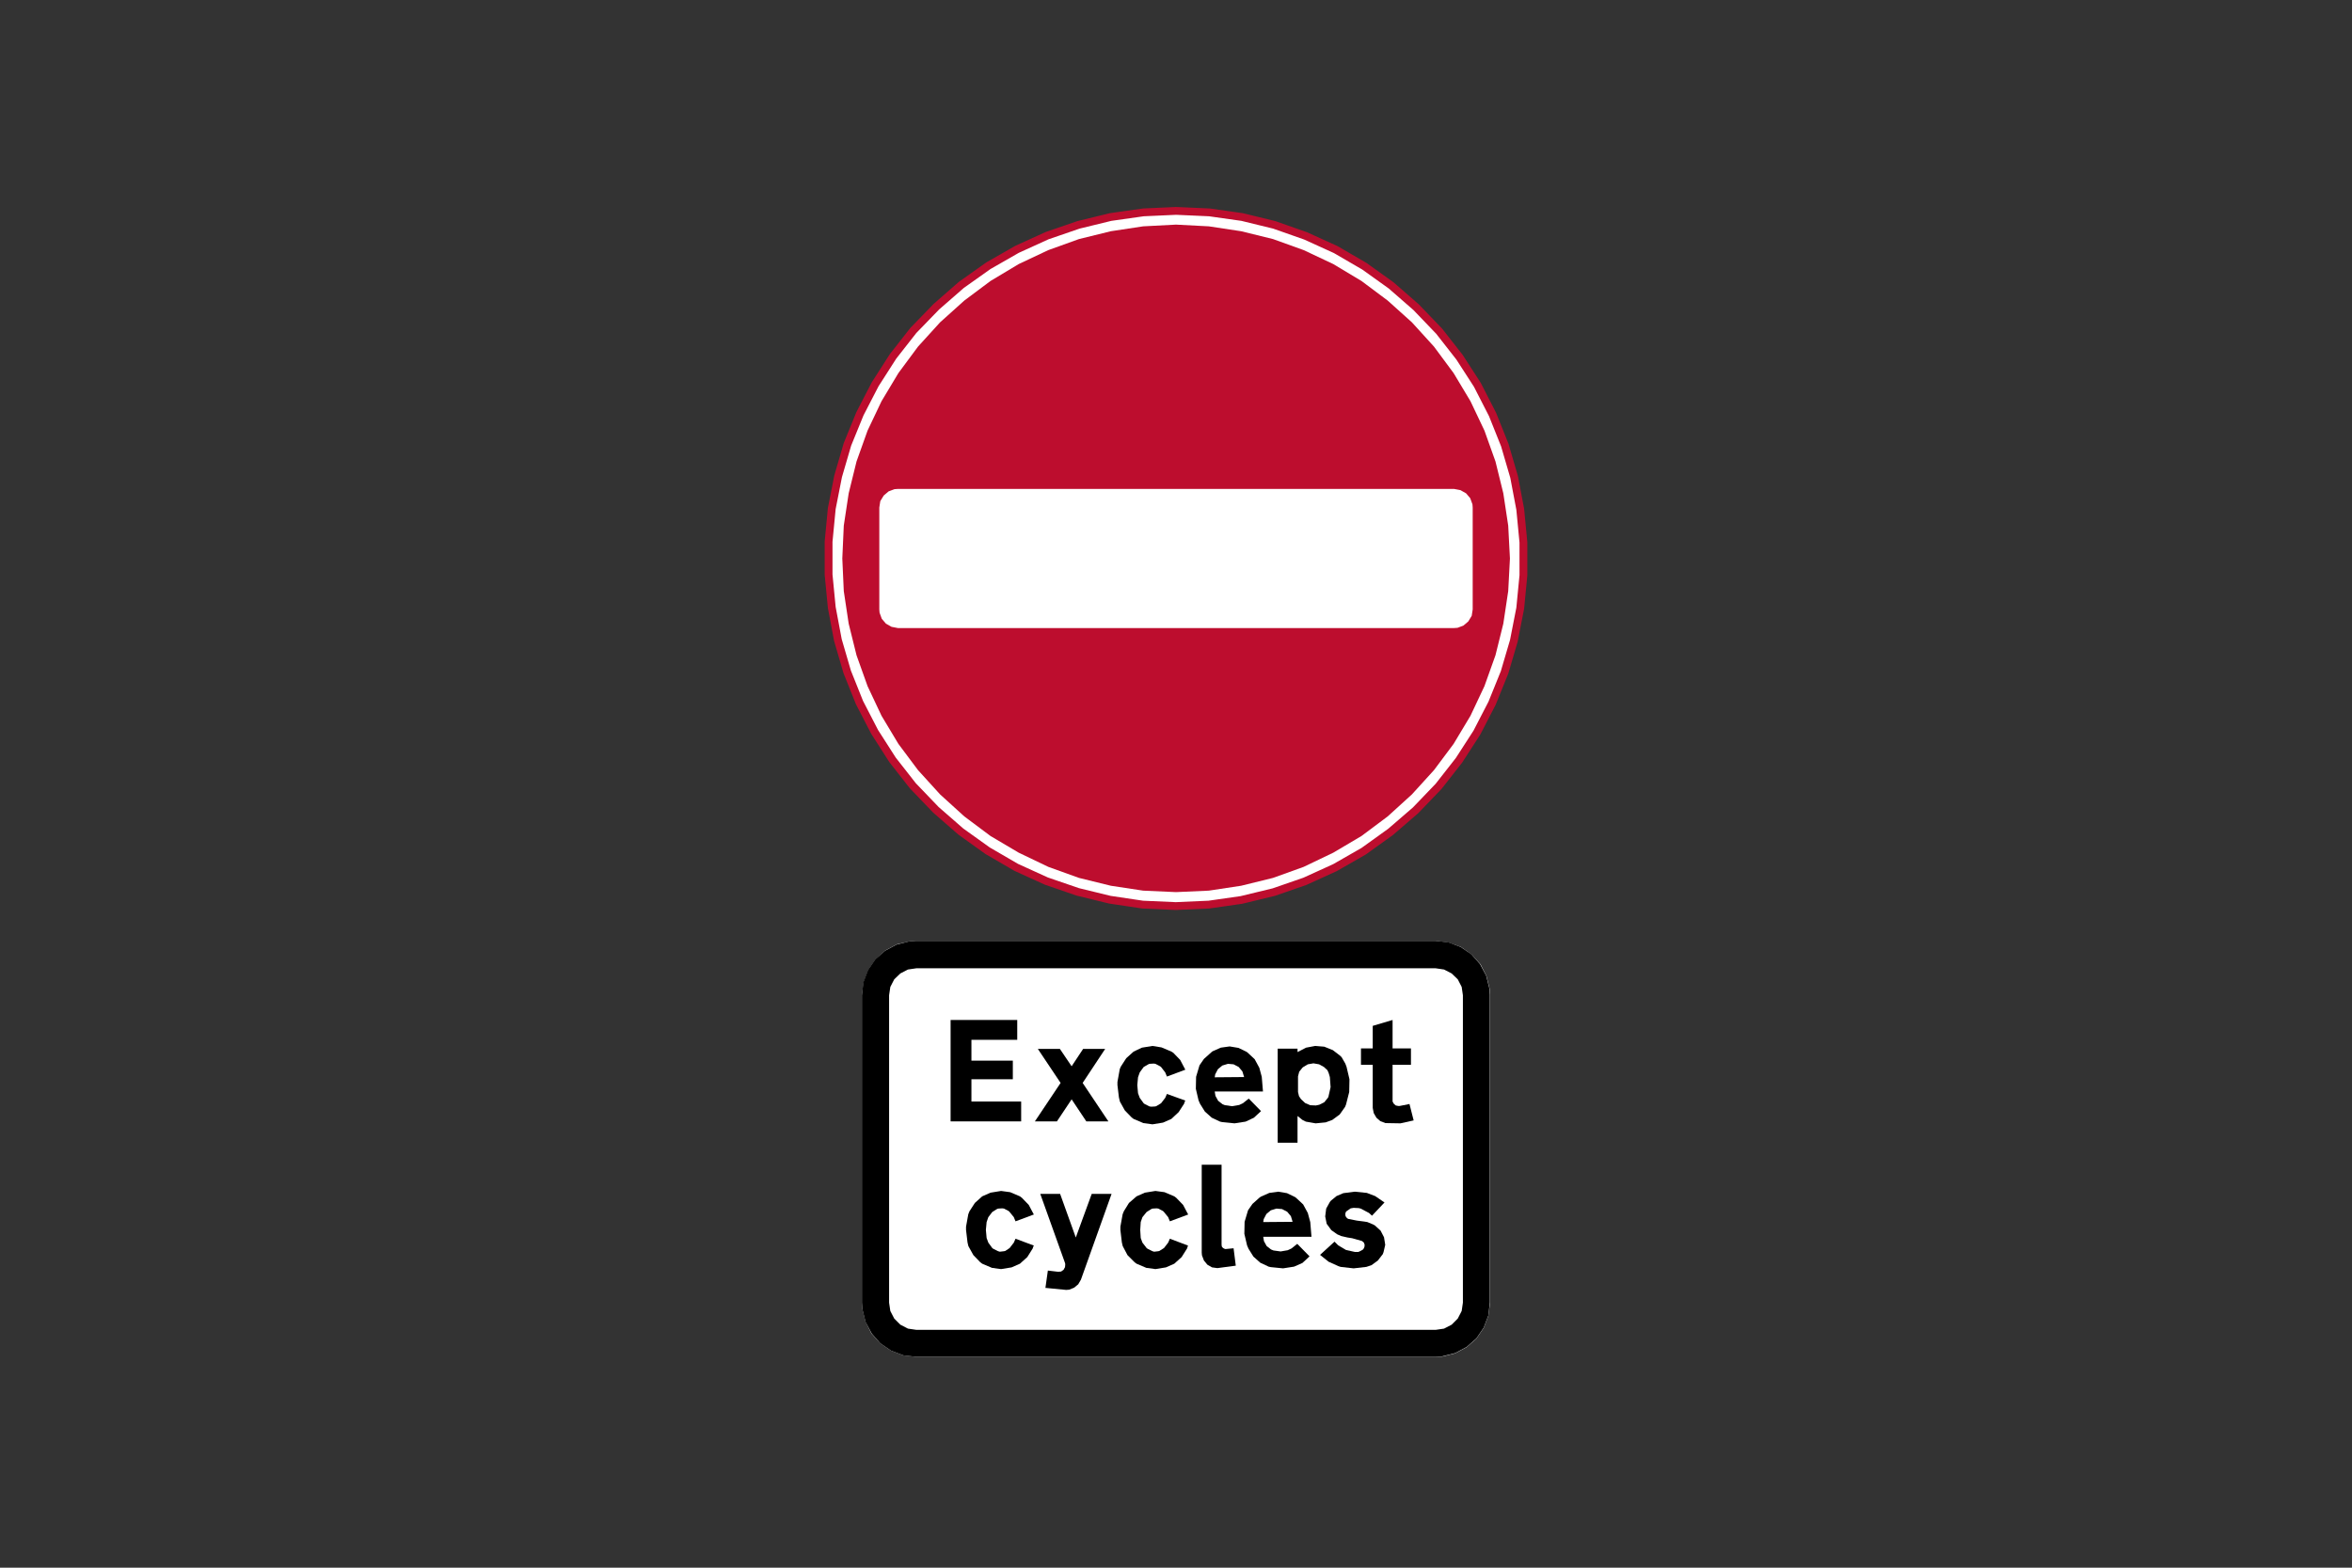 <?xml version="1.0" encoding="utf-8"?>
<!-- Generator: Adobe Illustrator 26.0.2, SVG Export Plug-In . SVG Version: 6.00 Build 0)  -->
<svg version="1.1" id="Layer_1" xmlns="http://www.w3.org/2000/svg" xmlns:xlink="http://www.w3.org/1999/xlink" x="0px" y="0px"
	 viewBox="0 0 960 640" style="enable-background:new 0 0 960 640;" xml:space="preserve">
<rect x="0" y="0" width="960" height="640" fill="#333333" stroke="none"/>
<style type="text/css">
	.st0{fill-rule:evenodd;clip-rule:evenodd;fill:#FFFFFF;}
	.st1{fill-rule:evenodd;clip-rule:evenodd;fill:#BD0D2E;}
	.st2{fill:none;stroke:#BD0D2E;stroke-width:3.191;stroke-linecap:round;stroke-linejoin:round;stroke-miterlimit:10;}
	.st3{fill-rule:evenodd;clip-rule:evenodd;}
</style>
<g>
	<polygon class="st0" points="480,86.1 480.1,86.1 493.6,86.7 507,88.6 520.1,91.8 532.9,96.3 545.2,101.9 556.9,108.7 567.8,116.5 
		578,125.4 587.4,135.2 595.7,145.8 603,157.1 609.2,169.2 614.2,181.7 618,194.7 620.5,207.9 621.8,221.4 621.8,234.9 620.5,248.3 
		617.9,261.6 614.1,274.5 609,287.1 602.8,299.1 595.5,310.4 587.2,321 577.8,330.8 567.6,339.6 556.6,347.5 544.9,354.2 
		532.6,359.8 519.9,364.2 506.7,367.4 493.4,369.3 479.9,369.9 466.4,369.3 453,367.3 439.9,364.1 427.1,359.7 414.8,354.1 
		403.1,347.3 392.2,339.5 382,330.6 372.6,320.8 364.3,310.2 357,298.8 350.8,286.8 345.8,274.3 342,261.3 339.5,248 338.2,234.6 
		338.2,221.1 339.5,207.6 342.1,194.4 345.9,181.4 351,168.9 357.2,156.9 364.5,145.5 372.8,134.9 382.2,125.2 392.4,116.3 
		403.4,108.5 415.1,101.8 427.4,96.2 440.2,91.8 453.3,88.6 466.7,86.7 	"/>
	<polygon class="st1" points="343.8,228 343.8,228 344.4,214.6 346.4,201.4 349.6,188.4 354.1,175.8 359.8,163.8 366.7,152.3 
		374.7,141.5 383.7,131.6 393.6,122.7 404.3,114.7 415.8,107.8 427.9,102.1 440.4,97.6 453.4,94.4 466.6,92.4 480,91.7 493.4,92.4 
		506.6,94.4 519.6,97.6 532.1,102.1 544.2,107.8 555.7,114.7 566.4,122.7 576.3,131.6 585.3,141.5 593.3,152.3 600.2,163.8 
		605.9,175.8 610.4,188.4 613.6,201.4 615.6,214.6 616.3,228 615.6,241.3 613.6,254.6 610.4,267.5 605.9,280.1 600.2,292.2 
		593.3,303.7 585.3,314.4 576.3,324.3 566.4,333.3 555.7,341.3 544.2,348.1 532.1,353.9 519.6,358.4 506.6,361.6 493.4,363.6 
		480,364.2 466.6,363.6 453.4,361.6 440.4,358.4 427.9,353.9 415.8,348.1 404.3,341.3 393.6,333.3 383.7,324.3 374.7,314.4 
		366.7,303.7 359.8,292.2 354.1,280.1 349.6,267.5 346.4,254.6 344.4,241.3 	"/>
	<polygon class="st0" points="358.9,248.8 358.9,207.2 359.3,204.6 360.7,202.3 362.7,200.6 365.1,199.7 366.5,199.6 593.5,199.6 
		596.1,200.1 598.4,201.4 600.1,203.4 601,205.9 601.1,207.2 601.1,248.8 600.7,251.4 599.3,253.7 597.3,255.4 594.9,256.3 
		593.5,256.4 366.5,256.4 363.9,255.9 361.6,254.6 359.9,252.6 359,250.1 	"/>
	<polygon class="st2" points="480,86.1 480.1,86.1 493.6,86.7 507,88.6 520.1,91.8 532.9,96.3 545.2,101.9 556.9,108.7 567.8,116.5 
		578,125.4 587.4,135.2 595.7,145.8 603,157.1 609.2,169.2 614.2,181.7 618,194.7 620.5,207.9 621.8,221.4 621.8,234.9 620.5,248.3 
		617.9,261.6 614.1,274.5 609,287.1 602.8,299.1 595.5,310.4 587.2,321 577.8,330.8 567.6,339.6 556.6,347.5 544.9,354.2 
		532.6,359.8 519.9,364.2 506.7,367.4 493.4,369.3 479.9,369.9 466.4,369.3 453,367.3 439.9,364.1 427.1,359.7 414.8,354.1 
		403.1,347.3 392.2,339.5 382,330.6 372.6,320.8 364.3,310.2 357,298.8 350.8,286.8 345.8,274.3 342,261.3 339.5,248 338.2,234.6 
		338.2,221.1 339.5,207.6 342.1,194.4 345.9,181.4 351,168.9 357.2,156.9 364.5,145.5 372.8,134.9 382.2,125.2 392.4,116.3 
		403.4,108.5 415.1,101.8 427.4,96.2 440.2,91.8 453.3,88.6 466.7,86.7 	"/>
	<polygon class="st0" points="351.8,406.3 351.8,406.3 352.5,401 354.4,396 357.4,391.6 361.4,388 366.1,385.5 371.3,384.3 
		374,384.1 586,384.1 591.3,384.8 596.3,386.6 600.7,389.7 604.3,393.7 606.7,398.4 608,403.6 608.2,406.3 608.2,531.8 607.5,537.1 
		605.6,542.1 602.6,546.5 598.6,550 593.9,552.5 588.7,553.8 586,553.9 374,553.9 368.7,553.3 363.7,551.4 359.3,548.4 355.7,544.4 
		353.3,539.6 352,534.4 351.8,531.8 	"/>
	<polygon class="st3" points="416.8,449.7 396.5,449.7 396.5,440.6 413.4,440.6 413.4,433 396.5,433 396.5,424.5 415.2,424.5 
		415.2,416.4 388,416.4 388,457.8 416.8,457.8 	"/>
	<polygon class="st3" points="437.4,448.8 431.4,457.8 422.4,457.8 432.9,442.1 423.6,428.2 432.6,428.2 437.4,435.3 442.1,428.2 
		451.1,428.2 441.9,442.1 452.4,457.8 443.4,457.8 	"/>
	<polygon class="st3" points="476.3,439.5 483.8,436.7 483.6,436.3 481.7,432.7 478.9,429.8 478.1,429.3 474.1,427.6 470.4,427 
		466.1,427.7 462.7,429.3 459.7,432 457.5,435.4 457.1,436.3 457,436.7 456.1,441.7 456.1,443 456.7,448 457,449.3 457.1,449.7 
		459.1,453.3 461.9,456.2 462.7,456.8 466.7,458.5 470.4,459 474.7,458.3 478.1,456.8 481.1,454 483.3,450.6 483.6,449.7 
		483.8,449.3 476.3,446.6 475.6,448.2 473.9,450.4 472.1,451.5 471.6,451.7 469.9,451.8 469.2,451.7 467.2,450.7 466.8,450.4 
		465.2,448.2 464.5,446.3 464.2,443 464.5,439.8 465.2,437.8 466.8,435.6 468.7,434.5 469.2,434.3 470.9,434.2 471.6,434.3 
		473.5,435.3 473.9,435.6 475.6,437.8 	"/>
	<path class="st3" d="M494.3,429.7L494.3,429.7l-2.9,2.6l-1.8,2.6l-1.4,4.7l-0.1,4.9l1.1,4.7l0.6,1.4l2,3.2l2.8,2.5l3.4,1.6l0.9,0.2
		l5,0.5l4.5-0.7l3.4-1.6l2.7-2.5l0.2-0.2l-5-5.1l-2.4,1.9l-1.5,0.7l-2.9,0.5l-2.9-0.4l-1-0.4l-1.8-1.4l-1.1-2l-0.3-1.8h19.7l-0.5-6
		l-1-3.7l-1.9-3.5l-2.9-2.7l-0.4-0.3l-3.3-1.6l-3.6-0.6l-3.6,0.5l-3.4,1.5L494.3,429.7L494.3,429.7z M507.8,439.7L507.8,439.7
		l-0.7-2.3l-1.5-1.8l-2.1-1.1l-2.3-0.2l-2.3,0.7l-1.8,1.5l-1.1,2.1l-0.2,1.2L507.8,439.7L507.8,439.7z"/>
	<path class="st3" d="M540.4,435.6L540.4,435.6l-2-1.1l-2.3-0.4l-2.3,0.4l-2,1.2l-0.2,0.2l-1.3,1.6l-0.5,1.9v6.4l0.4,1.7l0.8,1.2
		l1.7,1.6l2.1,0.9l2.3,0.1l1.4-0.3l2-1l1.4-1.7l0.3-0.5l0.9-4l-0.3-4.1l-0.5-1.7l-0.5-1.1L540.4,435.6L540.4,435.6z M533,457.9
		L533,457.9l4,0.7l4.1-0.4l2.7-1l3-2.2l2.2-3.1l0.4-1l1.3-5.1l0.1-5.2l-1.2-5.1l-0.5-1.3l-1.5-2.6l-0.6-0.6l-3-2.3l-3.5-1.4
		l-3.7-0.3l-3.7,0.7l-3.3,1.7l-0.2,0.1v-1.4h-8.1v38.4h8.1v-10.9l2,1.6L533,457.9L533,457.9z"/>
	<polygon class="st3" points="568.4,416.4 560.3,418.8 560.3,428 555.5,428 555.5,434.7 560.3,434.7 560.3,452.3 560.7,454.4 
		561.8,456.3 563.4,457.7 565.5,458.5 565.8,458.5 571.6,458.6 577,457.4 575.3,450.7 571.3,451.5 570.7,451.5 569.7,451.3 
		568.9,450.6 568.4,449.7 568.4,449.1 568.4,434.7 575.9,434.7 575.9,428 568.4,428 	"/>
	<polygon class="st3" points="414.5,498.6 422,495.8 421.8,495.5 419.9,491.9 417.1,489 416.3,488.4 412.3,486.7 408.6,486.2 
		404.3,486.9 400.9,488.4 397.9,491.1 395.7,494.5 395.3,495.5 395.2,495.8 394.3,500.8 394.3,502.1 394.9,507.2 395.2,508.5 
		395.3,508.8 397.3,512.4 400.1,515.3 400.9,515.9 404.9,517.6 408.6,518.1 412.9,517.4 416.3,515.9 419.3,513.2 421.5,509.7 
		421.8,508.8 422,508.5 414.5,505.7 413.8,507.3 412.1,509.5 410.3,510.7 409.8,510.8 408.1,511 407.4,510.8 405.4,509.8 405,509.5 
		403.4,507.3 402.7,505.4 402.4,502.1 402.7,498.9 403.4,496.9 405,494.8 406.9,493.6 407.4,493.4 409.1,493.3 409.8,493.4 
		411.7,494.4 412.1,494.8 413.8,496.9 	"/>
	<polygon class="st3" points="432.7,487.4 439.1,505.2 445.6,487.4 453.7,487.4 441.2,522.4 440.1,524.3 438.4,525.7 436.4,526.5 
		435.2,526.6 427,525.8 426.7,525.8 427.7,518.7 431.9,519.2 433.1,519.1 434.1,518.4 434.7,517.3 434.8,516.1 434.7,515.6 
		424.6,487.4 	"/>
	<polygon class="st3" points="477.5,498.6 485,495.8 484.8,495.5 482.9,491.9 480.1,489 479.3,488.4 475.3,486.7 471.6,486.2 
		467.3,486.9 463.9,488.4 460.8,491.1 458.7,494.5 458.3,495.5 458.2,495.8 457.3,500.8 457.3,502.1 457.9,507.2 458.2,508.5 
		458.3,508.8 460.2,512.4 463.1,515.3 463.9,515.9 467.9,517.6 471.6,518.1 475.9,517.4 479.3,515.9 482.3,513.2 484.5,509.7 
		484.8,508.8 484.9,508.5 477.5,505.7 476.8,507.3 475.1,509.5 473.2,510.7 472.8,510.8 471.1,511 470.4,510.8 468.4,509.8 
		468,509.5 466.3,507.3 465.6,505.4 465.4,502.1 465.6,498.9 466.3,496.9 468,494.8 469.9,493.6 470.4,493.4 472.1,493.3 
		472.8,493.4 474.7,494.4 475.1,494.8 476.8,496.9 	"/>
	<polygon class="st3" points="504.4,516.7 504.4,516.7 496.9,517.7 494.7,517.4 492.8,516.3 491.4,514.6 490.6,512.5 490.5,511.4 
		490.5,475.5 498.6,475.5 498.6,508.1 498.7,508.9 499.2,509.5 500,509.9 500.4,509.9 503.5,509.6 	"/>
	<path class="st3" d="M514.1,488.9L514.1,488.9l-2.9,2.6l-1.8,2.6l-1.4,4.7l-0.1,4.9l1.1,4.7l0.6,1.4l2,3.2l2.8,2.5l3.4,1.6l0.9,0.2
		l5,0.5l4.5-0.7l3.4-1.5l2.7-2.5l0.2-0.2l-5-5.1l-2.4,1.9l-1.5,0.7l-2.9,0.5l-2.9-0.4l-1-0.4l-1.8-1.4l-1.1-2l-0.3-1.8h19.7l-0.5-6
		l-1-3.7l-1.9-3.5L529,489l-0.4-0.3l-3.3-1.6l-3.6-0.6l-3.6,0.5l-3.4,1.5L514.1,488.9L514.1,488.9z M527.6,498.8L527.6,498.8
		l-0.7-2.3l-1.5-1.8l-2.1-1.1l-2.3-0.2l-2.3,0.7l-1.8,1.5l-1.1,2.1l-0.2,1.2L527.6,498.8L527.6,498.8z"/>
	<polygon class="st3" points="553,511.1 553,511.1 549.4,510.3 546.2,508.4 544.7,506.9 538.8,512.3 542.3,515.1 546.3,516.9 
		547.2,517.2 552.5,517.8 557.7,517.2 559.8,516.5 562.4,514.6 564.4,512 564.7,511.2 565.4,508.2 564.9,505.1 563.5,502.4 
		561.2,500.3 560.5,499.9 558.1,498.9 556.9,498.7 553.8,498.3 550.3,497.6 549.8,497.3 549.2,496.5 549.1,495.6 549.3,494.8 
		549.7,494.4 551.3,493.3 552.5,493.1 554.6,493.2 555.4,493.4 558.8,495.2 560,496.3 565.1,490.9 561.3,488.3 557.9,487 553,486.5 
		548.3,487.1 545.5,488.3 543.2,490.2 542.8,490.7 541.3,493.4 540.9,496.6 541.5,499.6 543.4,502.2 545.8,503.9 547.4,504.6 
		550,505.2 551.9,505.5 555.8,506.6 556,506.7 556.7,507.3 557,508.2 556.9,509.1 556.5,509.9 556.2,510.2 554.9,510.9 554.4,511.1 
			"/>
	<path class="st3" d="M351.8,406.3L351.8,406.3l0.6-5.3l1.9-5l3-4.4l4-3.5l4.7-2.5l5.2-1.3l2.7-0.2h212l5.3,0.6l5,1.9l4.4,3l3.5,4
		l2.5,4.7l1.3,5.2l0.2,2.7v125.5l-0.6,5.3l-1.9,5l-3,4.4l-4,3.5l-4.7,2.5l-5.2,1.3l-2.7,0.2H374l-5.3-0.6l-5-1.9l-4.4-3l-3.5-4
		l-2.5-4.7l-1.3-5.2l-0.2-2.7L351.8,406.3L351.8,406.3z M362.9,406.3L362.9,406.3l0.5-3.4l1.6-3.1l2.5-2.4l3.1-1.6l3.4-0.5h212
		l3.4,0.5l3.1,1.6l2.5,2.4l1.6,3.1l0.5,3.4v125.5l-0.5,3.4l-1.6,3.1l-2.5,2.5l-3.1,1.6l-3.4,0.5H374l-3.4-0.5l-3.1-1.6l-2.5-2.5
		l-1.6-3.1l-0.5-3.4V406.3L362.9,406.3z"/>
</g>
</svg>
